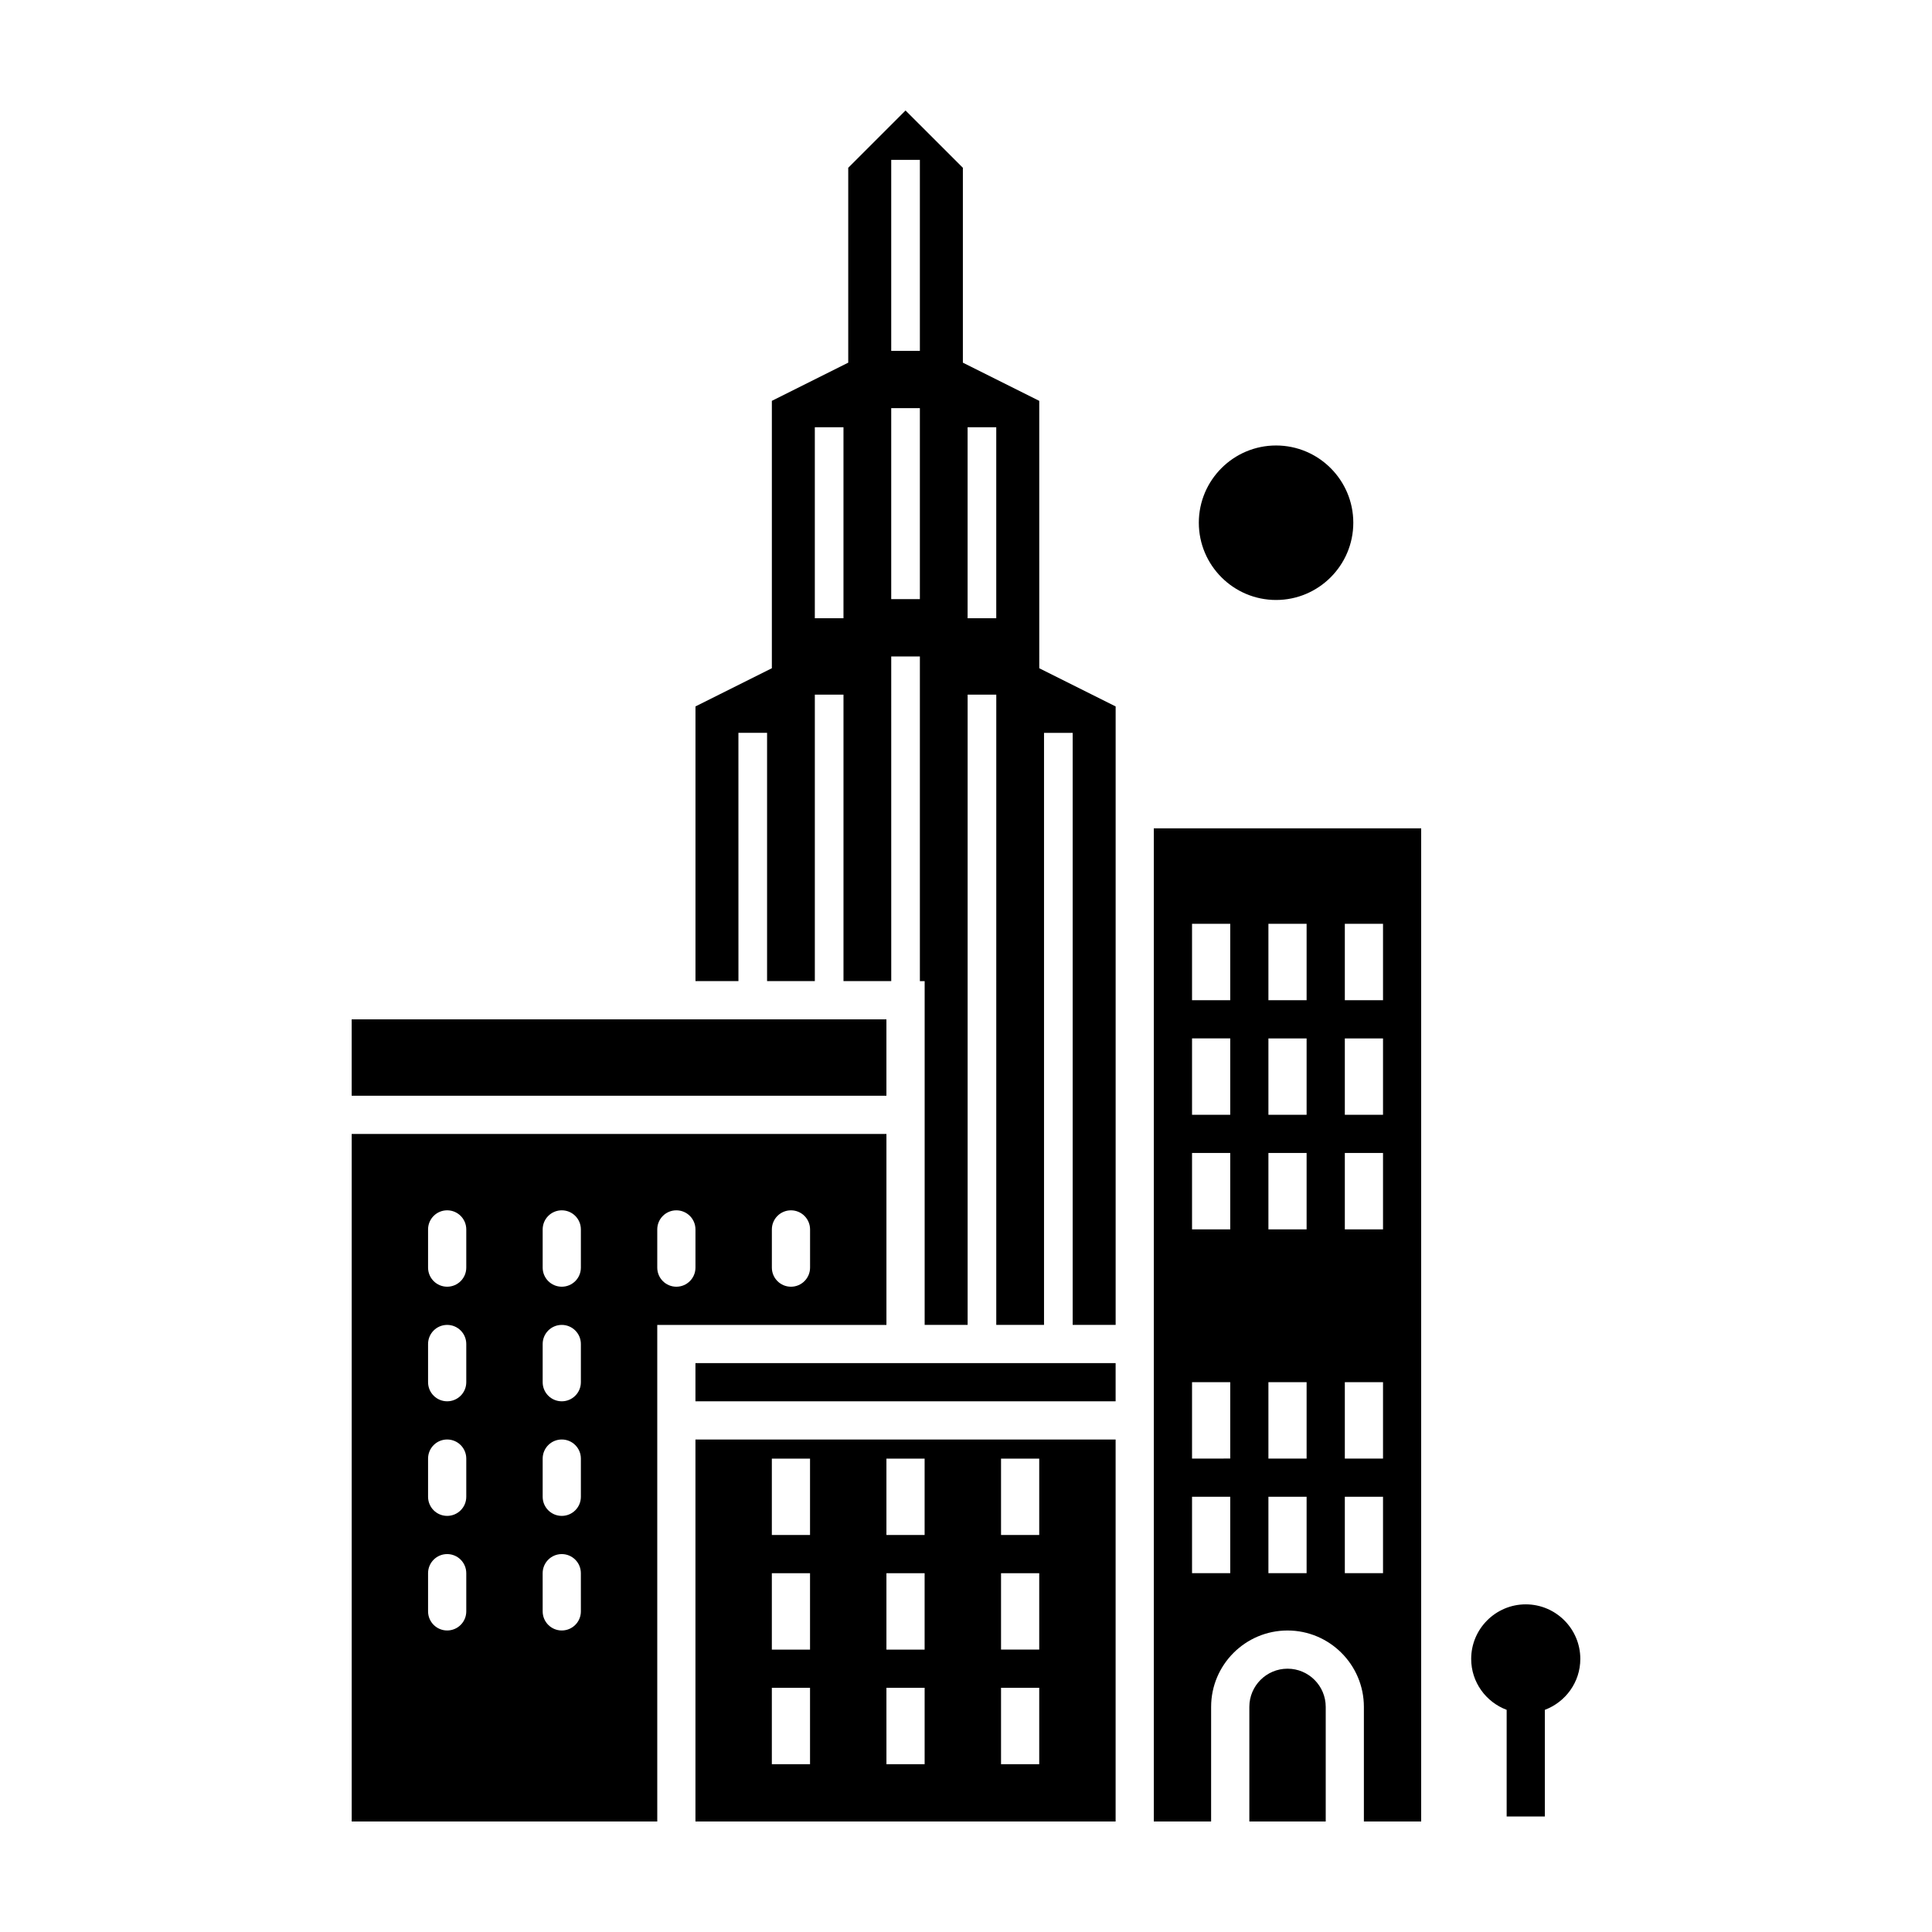 <?xml version="1.0" encoding="UTF-8"?>
<!-- The Best Svg Icon site in the world: iconSvg.co, Visit us! https://iconsvg.co -->
<svg fill="#000000" width="800px" height="800px" version="1.1" viewBox="144 144 512 512" xmlns="http://www.w3.org/2000/svg">
 <g>
  <path d="m328.3 510.3v5.059h111.35v-10.121h-111.35z"/>
  <path d="m328.3 530.55v96.164h111.35v-101.22h-111.35zm80.984 0h10.121v20.242h-10.121zm0 30.367h10.121v20.242h-10.121zm0 30.371h10.121v20.242h-10.121zm-30.371-60.738h10.121v20.242h-10.121zm0 30.367h10.121v20.242h-10.121zm0 30.371h10.125v20.242h-10.121zm-30.367-50.617v-10.121h10.121v20.242h-10.121zm0 30.367v-10.121h10.121v20.242h-10.121zm0 20.25h10.121v20.242h-10.121z"/>
  <path d="m339.69 338.21h7.594v65.797h12.656v-75.922h7.594v75.918h12.656l-0.004-86.039h7.594v86.047h1.266v91.102h11.387v-167.03h7.594l-0.004 167.03h12.656v-156.9h7.594v156.9h11.387v-163.9l-20.242-10.121-0.004-70.863-20.242-10.121v-51.645l-15.195-15.184-15.184 15.184v51.645l-20.242 10.121v70.859l-20.242 10.121v72.789h11.387zm60.734-80.98h7.594v50.613h-7.594zm-20.242-70.859h7.594v50.613h-7.594zm0 65.797h7.594v50.613h-7.594zm-20.246 5.062h7.594v50.613h-7.594z"/>
  <path d="m237.2 414.14h141.71v20.242h-141.71z"/>
  <path d="m464.96 596.34c0-11.164 9.082-20.242 20.242-20.242s20.242 9.082 20.242 20.242v30.367h15.184v-263.19h-70.855v263.19h15.184zm35.434-207.52h10.121v20.242h-10.121zm0 30.371h10.121v20.242h-10.121zm0 30.363h10.121v20.242h-10.121zm0 60.738h10.121v20.242h-10.121zm0 30.367h10.121v20.242h-10.121zm-20.25-151.84h10.121v20.242h-10.121zm0 30.371h10.121v20.242h-10.121zm0 30.363h10.121v20.242h-10.121zm0 60.738h10.121v20.242h-10.121zm0 30.367h10.121v20.242h-10.121zm-20.242-151.84h10.121v20.242h-10.121zm0 30.371h10.121v20.242h-10.121zm0 30.363h10.121v20.242h-10.121zm0 60.738h10.121v20.242l-10.121 0.004zm0 30.367h10.121v20.242h-10.121z"/>
  <path d="m318.18 616.59v-121.47h60.734v-50.613h-141.71v182.21h80.98zm30.371-146.78c0-2.797 2.266-5.062 5.062-5.062s5.062 2.266 5.062 5.062v10.121c0 2.797-2.266 5.062-5.062 5.062s-5.062-2.266-5.062-5.062zm-30.371 0c0-2.797 2.266-5.062 5.062-5.062 2.797 0 5.062 2.266 5.062 5.062v10.121c0 2.797-2.266 5.062-5.062 5.062-2.797 0-5.062-2.266-5.062-5.062zm-50.613 101.22c0 2.797-2.266 5.062-5.062 5.062s-5.062-2.266-5.062-5.062v-10.121c0-2.797 2.266-5.062 5.062-5.062s5.062 2.266 5.062 5.062zm0-30.367c0 2.797-2.266 5.062-5.062 5.062s-5.062-2.266-5.062-5.062v-10.121c0-2.797 2.266-5.062 5.062-5.062s5.062 2.266 5.062 5.062zm0-30.367c0 2.797-2.266 5.062-5.062 5.062s-5.062-2.266-5.062-5.062v-10.121c0-2.797 2.266-5.062 5.062-5.062s5.062 2.266 5.062 5.062zm0-30.367c0 2.797-2.266 5.062-5.062 5.062s-5.062-2.266-5.062-5.062v-10.121c0-2.797 2.266-5.062 5.062-5.062s5.062 2.266 5.062 5.062zm30.371 91.102c0 2.797-2.266 5.062-5.062 5.062s-5.062-2.266-5.062-5.062l-0.004-10.121c0-2.797 2.266-5.062 5.062-5.062s5.062 2.266 5.062 5.062zm0-30.367c0 2.797-2.266 5.062-5.062 5.062s-5.062-2.266-5.062-5.062v-10.121c0-2.797 2.266-5.062 5.062-5.062s5.062 2.266 5.062 5.062zm0-30.367c0 2.797-2.266 5.062-5.062 5.062s-5.062-2.266-5.062-5.062v-10.121c0-2.797 2.266-5.062 5.062-5.062s5.062 2.266 5.062 5.062zm0-30.367c0 2.797-2.266 5.062-5.062 5.062s-5.062-2.266-5.062-5.062v-10.121c0-2.797 2.266-5.062 5.062-5.062s5.062 2.266 5.062 5.062z"/>
  <path d="m485.21 586.22c-5.582 0-10.121 4.539-10.121 10.121v30.367h20.242v-30.371c0-5.578-4.539-10.117-10.121-10.117z"/>
  <path d="m562.8 583.63c0-7.977-6.488-14.461-14.461-14.461-7.969 0-14.461 6.488-14.461 14.461 0 6.188 3.926 11.438 9.402 13.496v28.258h10.121v-28.258c5.473-2.066 9.398-7.309 9.398-13.496z"/>
  <path d="m482.17 303c11.285 0 20.469-9.184 20.469-20.469 0.004-11.289-9.18-20.473-20.469-20.473-11.285 0-20.469 9.184-20.469 20.469 0 11.289 9.184 20.473 20.469 20.473z"/>
 </g>
</svg>